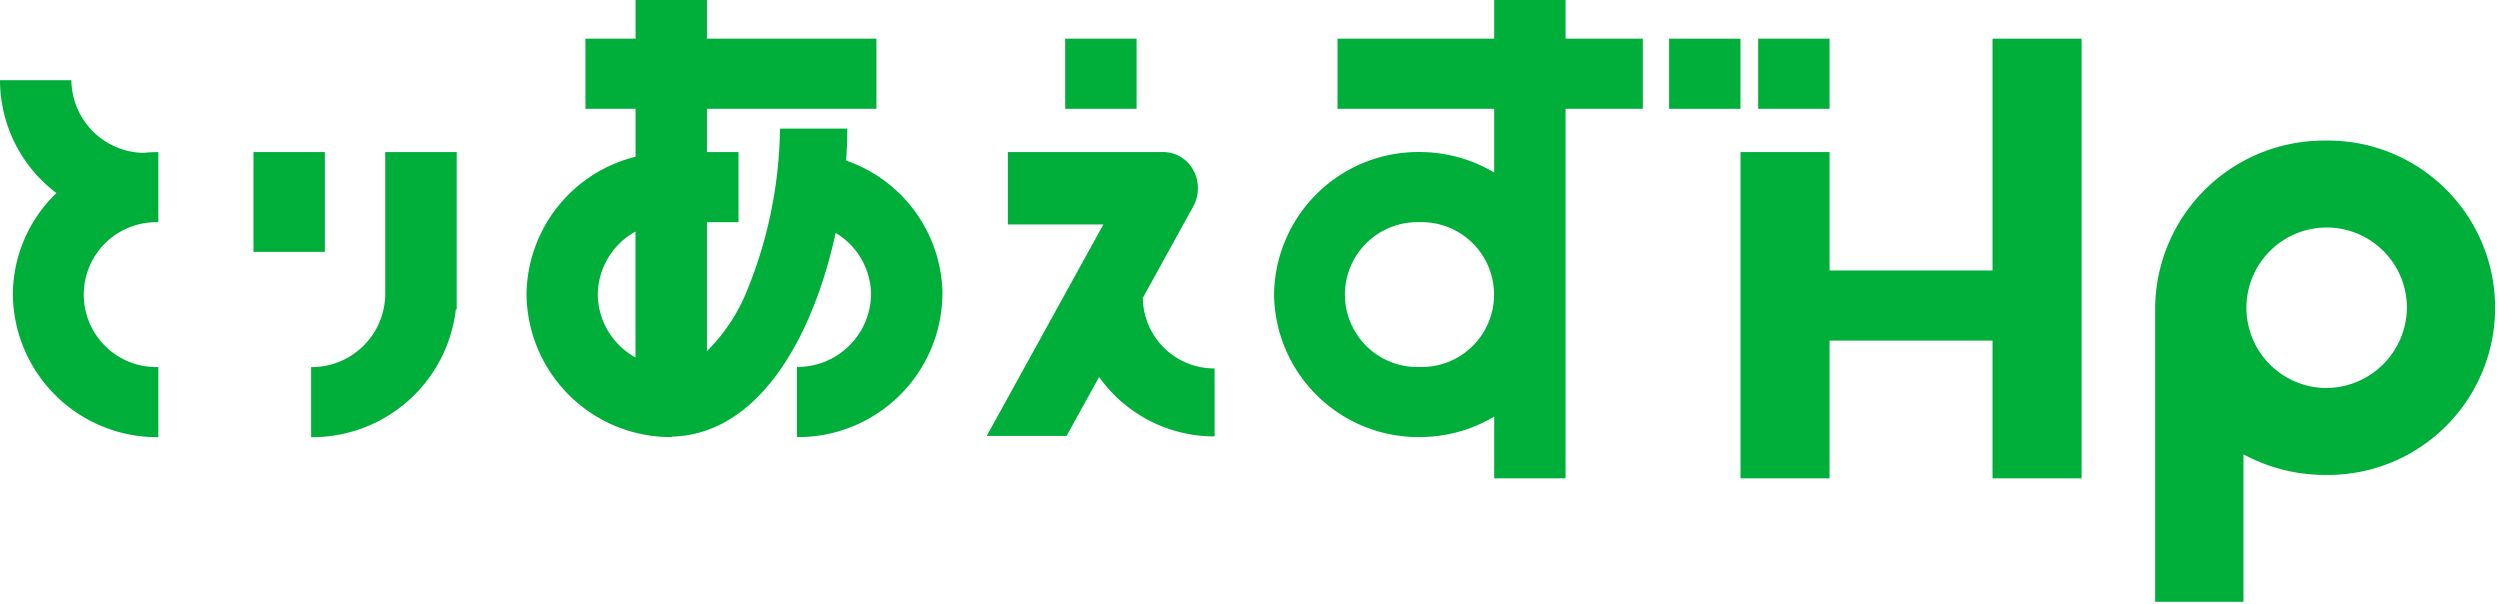 <svg id="グループ_5" data-name="グループ 5" xmlns="http://www.w3.org/2000/svg" xmlns:xlink="http://www.w3.org/1999/xlink" width="120" height="29" viewBox="0 0 120 29">
  <defs>
    <clipPath id="clip-path">
      <rect id="長方形_16" data-name="長方形 16" width="120" height="29" fill="none"/>
    </clipPath>
  </defs>
  <g id="グループ_4" data-name="グループ 4" clip-path="url(#clip-path)">
    <path id="パス_445" data-name="パス 445" d="M30.611,20.276a3.531,3.531,0,0,1-3.558,3.5h0V27.14h0A6.94,6.94,0,0,0,34,21.008h.041V13.454H30.611Z" transform="translate(-12.119 -6.155)" fill="#00af3a"/>
    <rect id="長方形_12" data-name="長方形 12" width="3.426" height="4.791" transform="translate(12.167 7.299)" fill="#00af3a"/>
    <path id="パス_446" data-name="パス 446" d="M6.862,10.579a3.527,3.527,0,0,1-3.436-3.49v0H0v0a6.8,6.8,0,0,0,2.709,5.419A6.784,6.784,0,0,0,.617,17.359h0v0c0,.007,0,.014,0,.021s0,.014,0,.021h0A6.924,6.924,0,0,0,7.6,24.226V20.859a3.477,3.477,0,1,1,0-6.951h0V10.541h0a7.187,7.187,0,0,0-.737.039" transform="translate(0 -3.241)" fill="#00af3a"/>
    <path id="パス_447" data-name="パス 447" d="M65.751,14.117h0a6.868,6.868,0,0,0-4.627-6.41c.038-.527.058-1.042.058-1.535H57.95a21.2,21.2,0,0,1-1.569,7.748,8.673,8.673,0,0,1-1.937,2.936V10.666H55.96V7.3H54.444V5.223h8.136V1.856H54.444V0H51.018V1.856H48.612V5.223h2.406v2.3a6.883,6.883,0,0,0-5.234,6.593h0v0c0,.007,0,.014,0,.021s0,.014,0,.021h0a6.924,6.924,0,0,0,6.981,6.822v-.021c4.238-.116,6.8-4.9,7.857-9.779a3.482,3.482,0,0,1,1.7,2.957,3.531,3.531,0,0,1-3.556,3.476v3.367a6.924,6.924,0,0,0,6.981-6.822h0v-.045m-16.542.024a3.487,3.487,0,0,1,1.809-3.022v6.043a3.487,3.487,0,0,1-1.809-3.022" transform="translate(-20.511 0)" fill="#00af3a"/>
    <path id="パス_448" data-name="パス 448" d="M195.577,12.441a8.1,8.1,0,0,0-8.166,8.025c0,.024,0,.046,0,.069h0V34.578h4.239V27.5a8.236,8.236,0,0,0,3.927.989,8.026,8.026,0,1,0,0-16.05m0,11.877a3.852,3.852,0,1,1,3.919-3.852,3.89,3.89,0,0,1-3.919,3.852" transform="translate(-83.964 -5.692)" fill="#00af3a"/>
    <path id="パス_449" data-name="パス 449" d="M124.783,0h-3.426V1.856h-7.52V5.223h7.52V8.279a7.032,7.032,0,0,0-3.586-.982v0a6.924,6.924,0,0,0-6.98,6.818h0v0c0,.007,0,.014,0,.021s0,.014,0,.021h0a6.924,6.924,0,0,0,6.981,6.822v0A7.034,7.034,0,0,0,121.357,20V22.96h3.426V5.223h3.709V1.856h-3.709Zm-7.012,17.616h0v0a3.477,3.477,0,1,1,0-6.951h0v0a3.477,3.477,0,1,1,0,6.951" transform="translate(-49.636 0)" fill="#00af3a"/>
    <path id="パス_450" data-name="パス 450" d="M163.452,14.548h-7.822V8.864h-4.275V24.525h4.275V17.914h7.822v6.611h4.275V3.422h-4.275Z" transform="translate(-67.811 -1.565)" fill="#00af3a"/>
    <rect id="長方形_13" data-name="長方形 13" width="3.426" height="3.367" transform="translate(80.117 1.857)" fill="#00af3a"/>
    <rect id="長方形_14" data-name="長方形 14" width="3.426" height="3.367" transform="translate(84.393 1.856)" fill="#00af3a"/>
    <path id="パス_451" data-name="パス 451" d="M93.3,20.448v0h0l2.422-4.391a1.809,1.809,0,0,0,0-1.738,1.648,1.648,0,0,0-1.437-.869H86.821v3.475h4.585l-5.6,10.152h3.833L91.2,24.249A6.791,6.791,0,0,0,96.746,27.1V23.836A3.422,3.422,0,0,1,93.3,20.448" transform="translate(-38.444 -6.152)" fill="#00af3a"/>
    <rect id="長方形_15" data-name="長方形 15" width="3.426" height="3.367" transform="translate(51.13 1.856)" fill="#00af3a"/>
  </g>
</svg>
